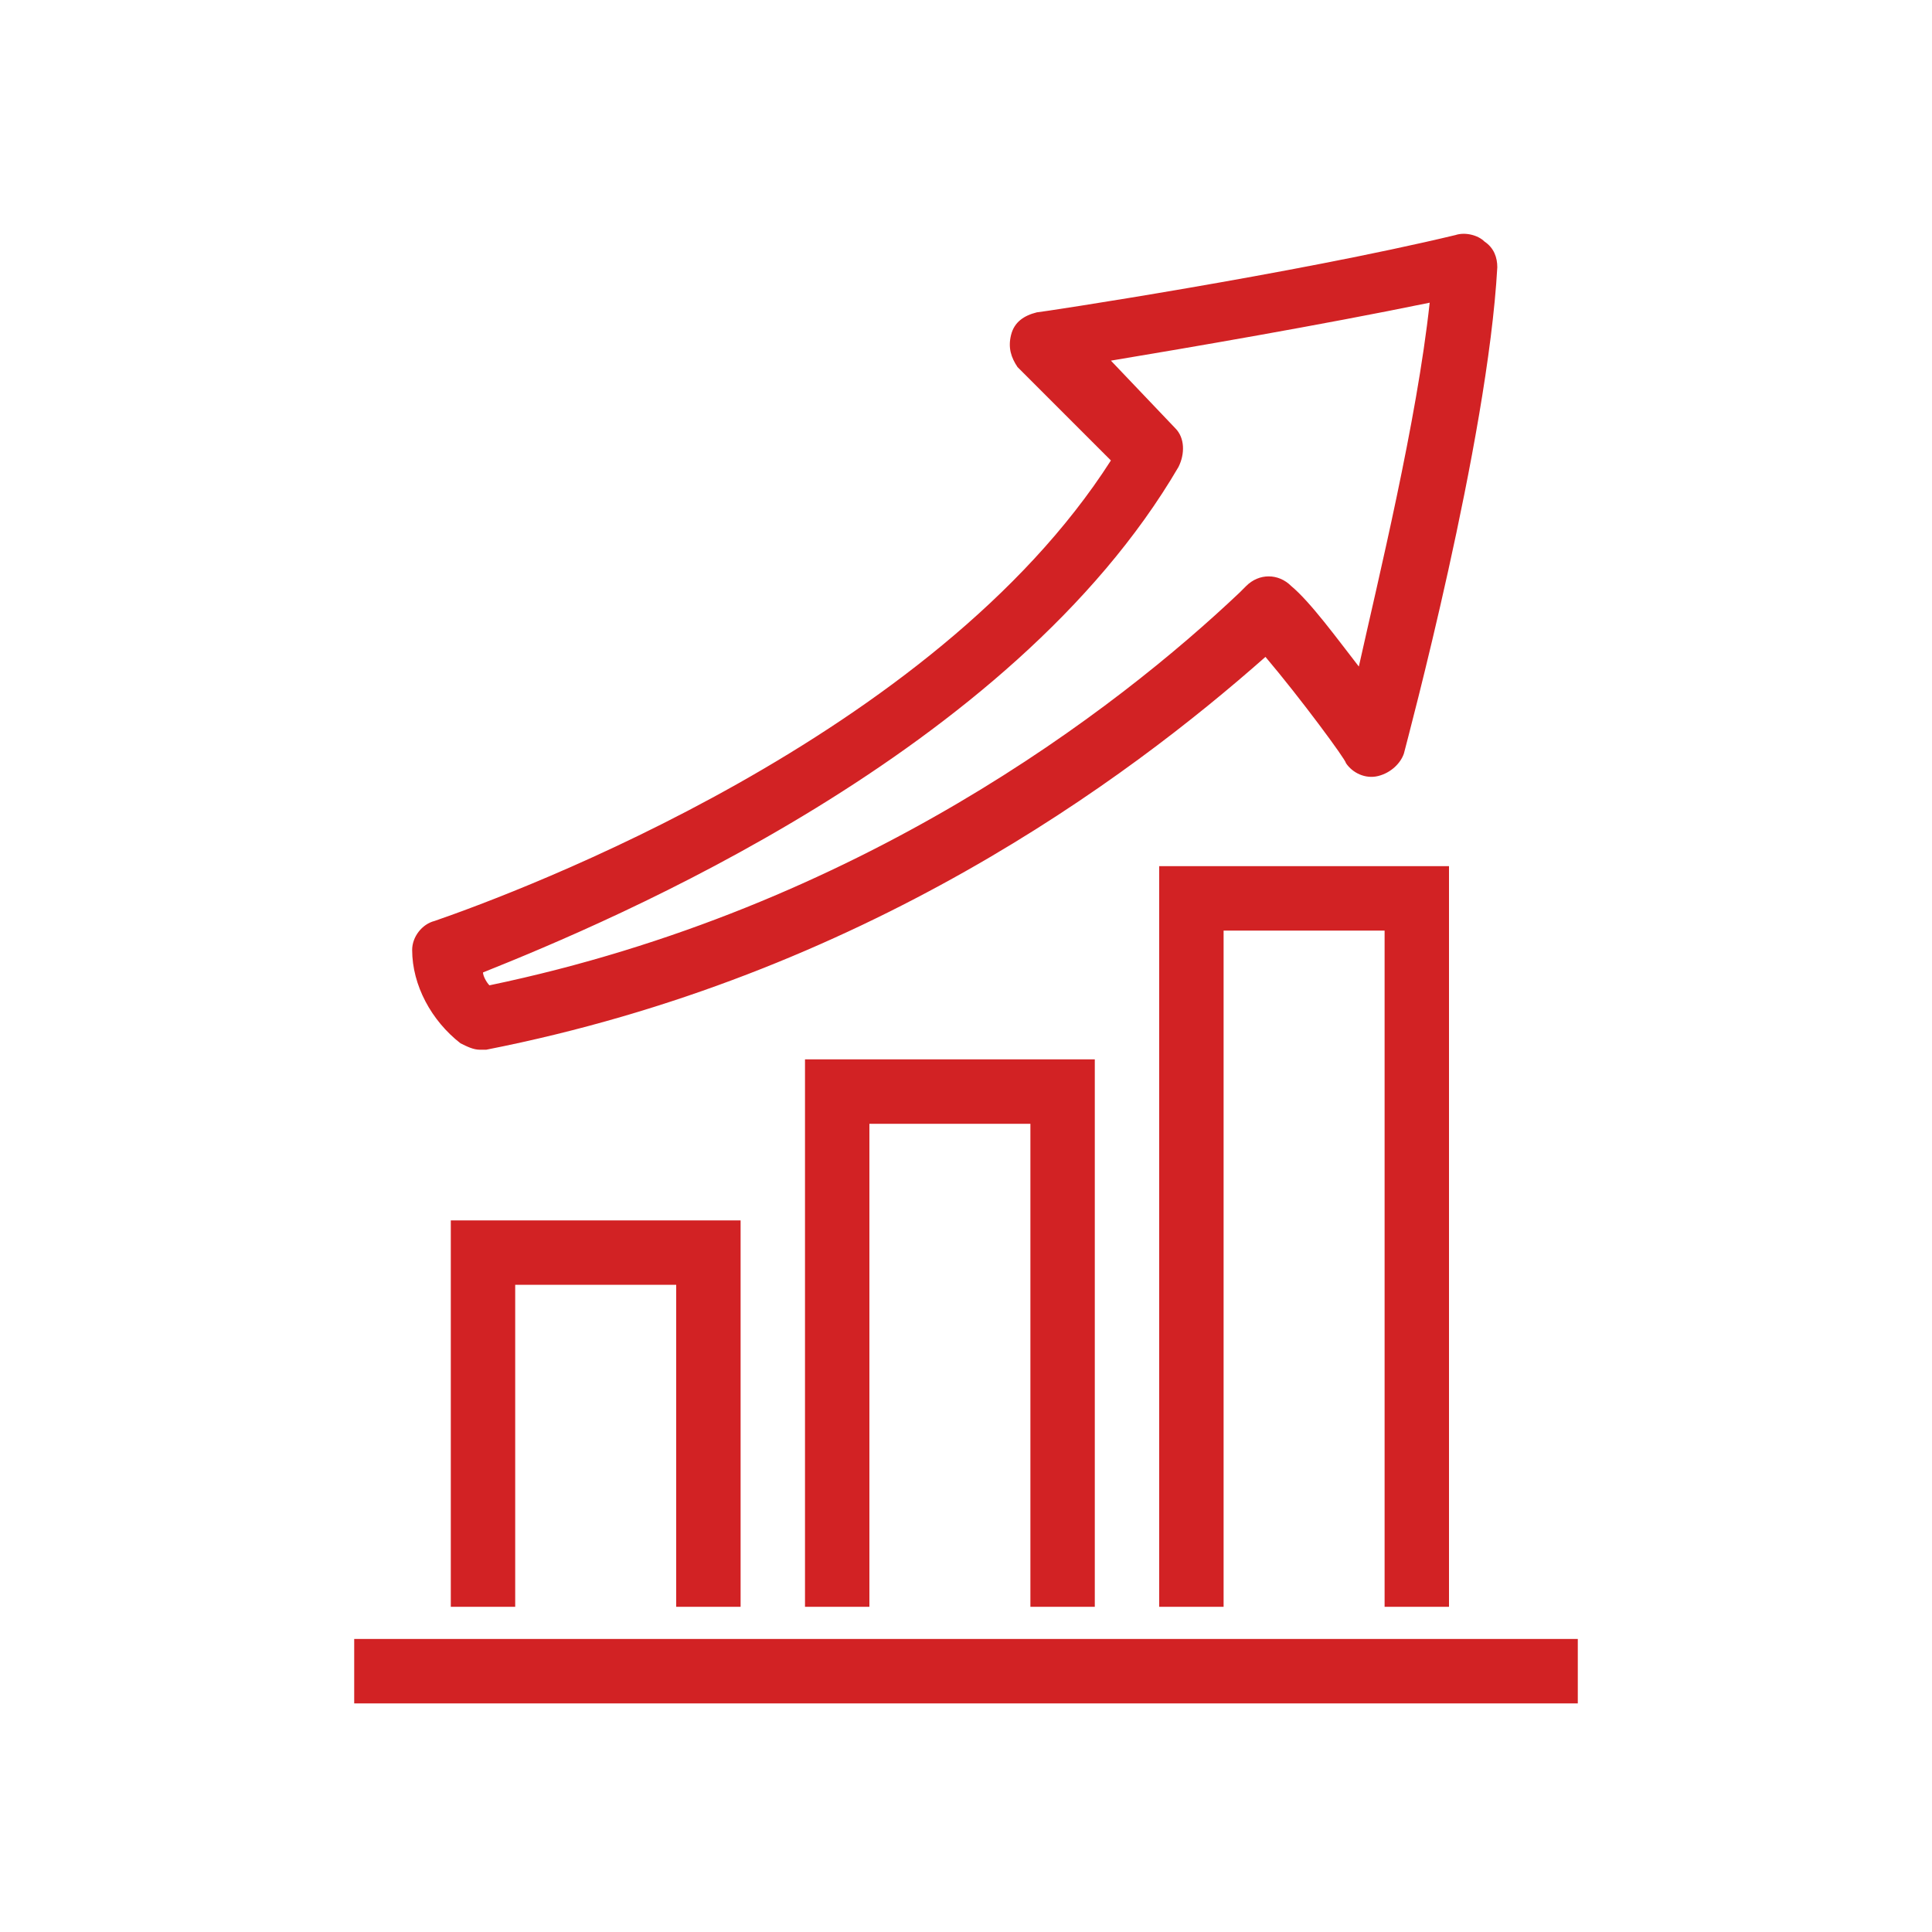 <svg width="60" height="60" viewBox="0 0 60 60" fill="none" xmlns="http://www.w3.org/2000/svg">
<path d="M45 49.9V26.9H36V49.9H38V28.9H43V49.9H45ZM14.3 32.4C14.5 32.5 14.7 32.6 14.9 32.6C15 32.6 15 32.6 15.1 32.6C26.8 30.3 35 24.2 39.3 20.4C40.4 21.7 41.8 23.6 41.8 23.7C42 24 42.4 24.2 42.8 24.1C43.2 24 43.5 23.7 43.6 23.4C43.7 23 46.2 13.7 46.5 8.3C46.5 8 46.4 7.7 46.1 7.5C45.9 7.3 45.5 7.2 45.2 7.3C40.2 8.5 32.3 9.7 32.2 9.7C31.8 9.8 31.5 10 31.4 10.4C31.3 10.8 31.4 11.1 31.6 11.4L34.5 14.3C29 22.9 16.1 27.7 13.5 28.6C13.1 28.7 12.8 29.1 12.8 29.5C12.8 30.6 13.4 31.7 14.3 32.4ZM36.6 14.5C36.8 14.1 36.8 13.6 36.5 13.3L34.5 11.2C36.9 10.8 41 10.1 44.4 9.4C44 13.1 42.8 18 42.2 20.7C41.5 19.8 40.7 18.7 40.1 18.2C39.7 17.8 39.1 17.8 38.7 18.2L38.5 18.4C34.7 22 26.7 28.2 15.2 30.6C15.1 30.5 15 30.3 15 30.2C19 28.6 31.4 23.4 36.6 14.5ZM11 50.9V52.9H49V50.9H11ZM34 49.9V32.9H25V49.9H27V34.9H32V49.9H34ZM23 49.9V37.9H14V49.9H16V39.9H21V49.9H23Z" fill="#D22224"/>
</svg>

